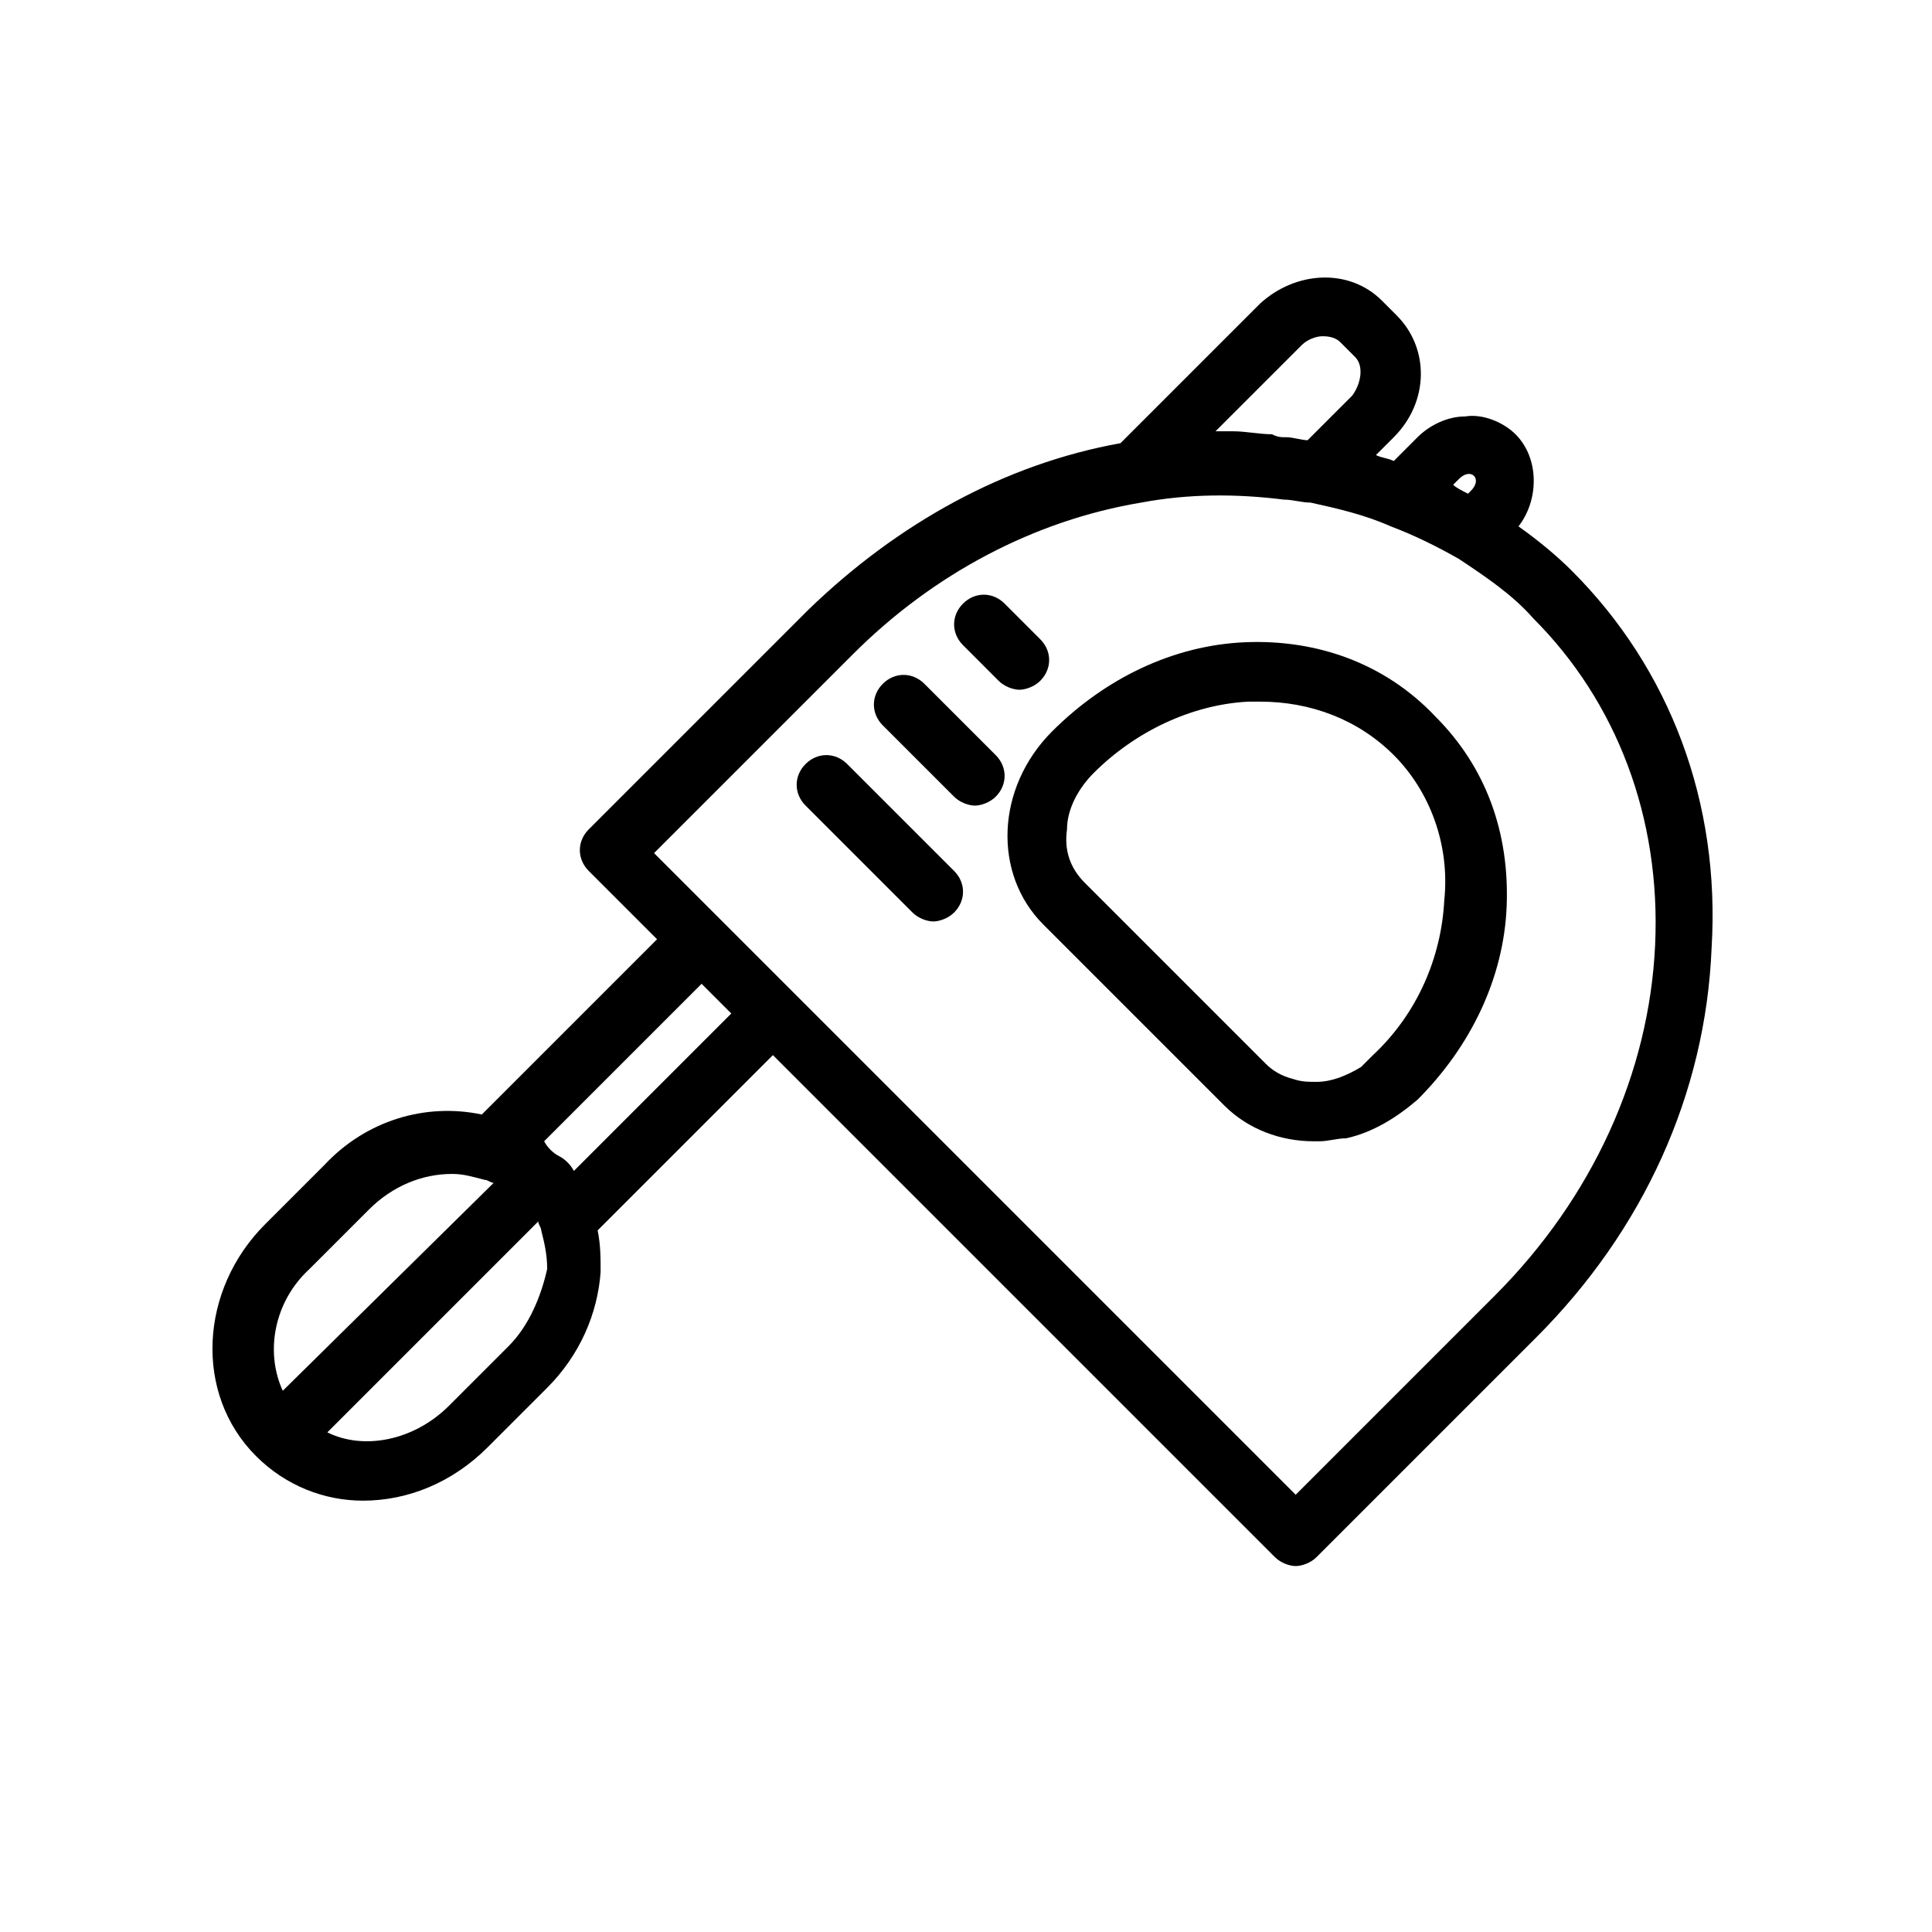 <?xml version="1.0" encoding="UTF-8"?>
<!-- Uploaded to: ICON Repo, www.iconrepo.com, Generator: ICON Repo Mixer Tools -->
<svg fill="#000000" width="800px" height="800px" version="1.1" viewBox="144 144 512 512" xmlns="http://www.w3.org/2000/svg">
 <g>
  <path d="m546.42 283.49c5.512-7.086 5.512-18.105-0.789-24.402-3.148-3.148-8.66-5.512-13.383-4.723-4.723 0-9.445 2.363-12.594 5.512l-6.297 6.297c-1.574-0.789-3.148-0.789-4.723-1.574l4.723-4.723c9.445-9.445 9.445-23.617 0.789-32.273l-3.938-3.941c-8.66-8.66-22.828-7.871-32.273 0.789l-37 37c-30.699 5.512-59.039 21.254-82.656 44.082l-58.254 58.254c-3.148 3.148-3.148 7.871 0 11.02l18.105 18.105-46.445 46.445c-14.957-3.148-30.699 1.574-41.723 13.383l-15.742 15.742c-17.32 17.32-18.895 44.871-2.363 61.402 7.871 7.871 18.105 11.809 28.34 11.809 11.809 0 23.617-4.723 33.062-14.168l15.742-15.742c8.66-8.66 13.383-19.68 14.168-30.699 0-3.938 0-7.086-0.789-11.02l46.445-46.445 133.04 133.04c1.574 1.574 3.938 2.363 5.512 2.363s3.938-0.789 5.512-2.363l58.254-58.254c28.34-28.34 44.871-64.551 46.445-103.12 2.363-38.574-11.02-73.996-37-99.977-3.934-3.941-8.656-7.875-14.168-11.812zm-15.742-12.594c1.574-1.574 3.148-1.574 3.938-0.789 0.789 0.789 0.789 2.363-0.789 3.938l-0.789 0.789c-1.574-0.789-3.148-1.574-3.938-2.363zm-41.723-35.426c1.574-1.574 3.938-2.363 5.512-2.363 0.789 0 3.148 0 4.723 1.574l3.938 3.938c2.363 2.363 1.574 7.086-0.789 10.234l-11.809 11.809c-1.574 0-3.938-0.789-5.512-0.789s-2.363 0-3.938-0.789c-3.148 0-7.086-0.789-10.234-0.789h-1.574-3.148zm-262.93 244.82 15.742-15.742c6.297-6.297 14.168-9.445 22.043-9.445 3.148 0 5.512 0.789 8.66 1.574 0.789 0 1.574 0.789 2.363 0.789l-55.895 55.102c-4.723-10.234-2.359-23.617 7.086-32.277zm52.742 20.469-15.742 15.742c-9.445 9.445-22.828 11.809-32.273 7.086l55.891-55.891c0 0.789 0.789 1.574 0.789 2.363 0.789 3.148 1.574 6.297 1.574 10.234-1.578 7.082-4.727 14.953-10.238 20.465zm17.316-46.445c-0.789-1.574-2.363-3.148-3.938-3.938-1.574-0.789-3.148-2.363-3.938-3.938l41.723-41.723 7.871 7.871zm286.54-59.828c-1.574 33.852-16.531 66.914-42.508 92.891l-52.742 52.742-170.04-170.04 52.742-52.742c21.254-21.254 48.02-35.426 76.359-40.148 12.594-2.363 25.191-2.363 37.785-0.789 2.363 0 4.723 0.789 7.086 0.789 7.086 1.574 14.168 3.148 21.254 6.297 6.297 2.363 12.594 5.512 18.105 8.66 7.086 4.723 14.168 9.445 19.68 15.742 22.043 22.047 33.852 52.746 32.277 86.598z"/>
  <path d="m474 314.2c-18.895 0.789-37 9.445-51.168 23.617-14.957 14.957-15.742 37.785-2.363 51.168l48.02 48.02c6.297 6.297 14.957 9.445 23.617 9.445h1.574c2.363 0 4.723-0.789 7.086-0.789 7.086-1.574 13.383-5.512 18.895-10.234 14.168-14.168 22.828-32.273 23.617-51.168 0.789-19.68-5.512-37-18.895-50.383-13.387-14.168-31.492-20.465-50.383-19.676zm52.742 68.484c-0.789 14.957-7.086 29.914-18.895 40.934-0.789 0.789-2.363 2.363-3.148 3.148-3.938 2.363-7.871 3.938-11.809 3.938-2.363 0-3.938 0-6.297-0.789-3.148-0.789-5.512-2.363-7.086-3.938l-48.016-48.016c-3.938-3.938-5.512-8.66-4.723-14.168 0-5.512 3.148-11.02 7.086-14.957 11.02-11.02 25.977-18.105 40.934-18.895h3.148c13.383 0 25.977 4.723 35.426 14.168 9.441 9.449 14.953 23.617 13.379 38.574z"/>
  <path d="m396.85 374.81c3.148 3.148 3.148 7.871 0 11.02-1.574 1.574-3.938 2.363-5.512 2.363-1.574 0-3.938-0.789-5.512-2.363l-28.34-28.34c-3.148-3.148-3.148-7.871 0-11.02 3.148-3.148 7.871-3.148 11.02 0z"/>
  <path d="m407.87 344.11c3.148 3.148 3.148 7.871 0 11.02-1.574 1.574-3.938 2.363-5.512 2.363s-3.938-0.789-5.512-2.363l-18.895-18.895c-3.148-3.148-3.148-7.871 0-11.02 3.148-3.148 7.871-3.148 11.02 0z"/>
  <path d="m399.21 314.98c-3.148-3.148-3.148-7.871 0-11.02 3.148-3.148 7.871-3.148 11.02 0l9.445 9.445c3.148 3.148 3.148 7.871 0 11.02-1.574 1.574-3.938 2.363-5.512 2.363-1.574 0-3.938-0.789-5.512-2.363z"/>
 </g>
</svg>